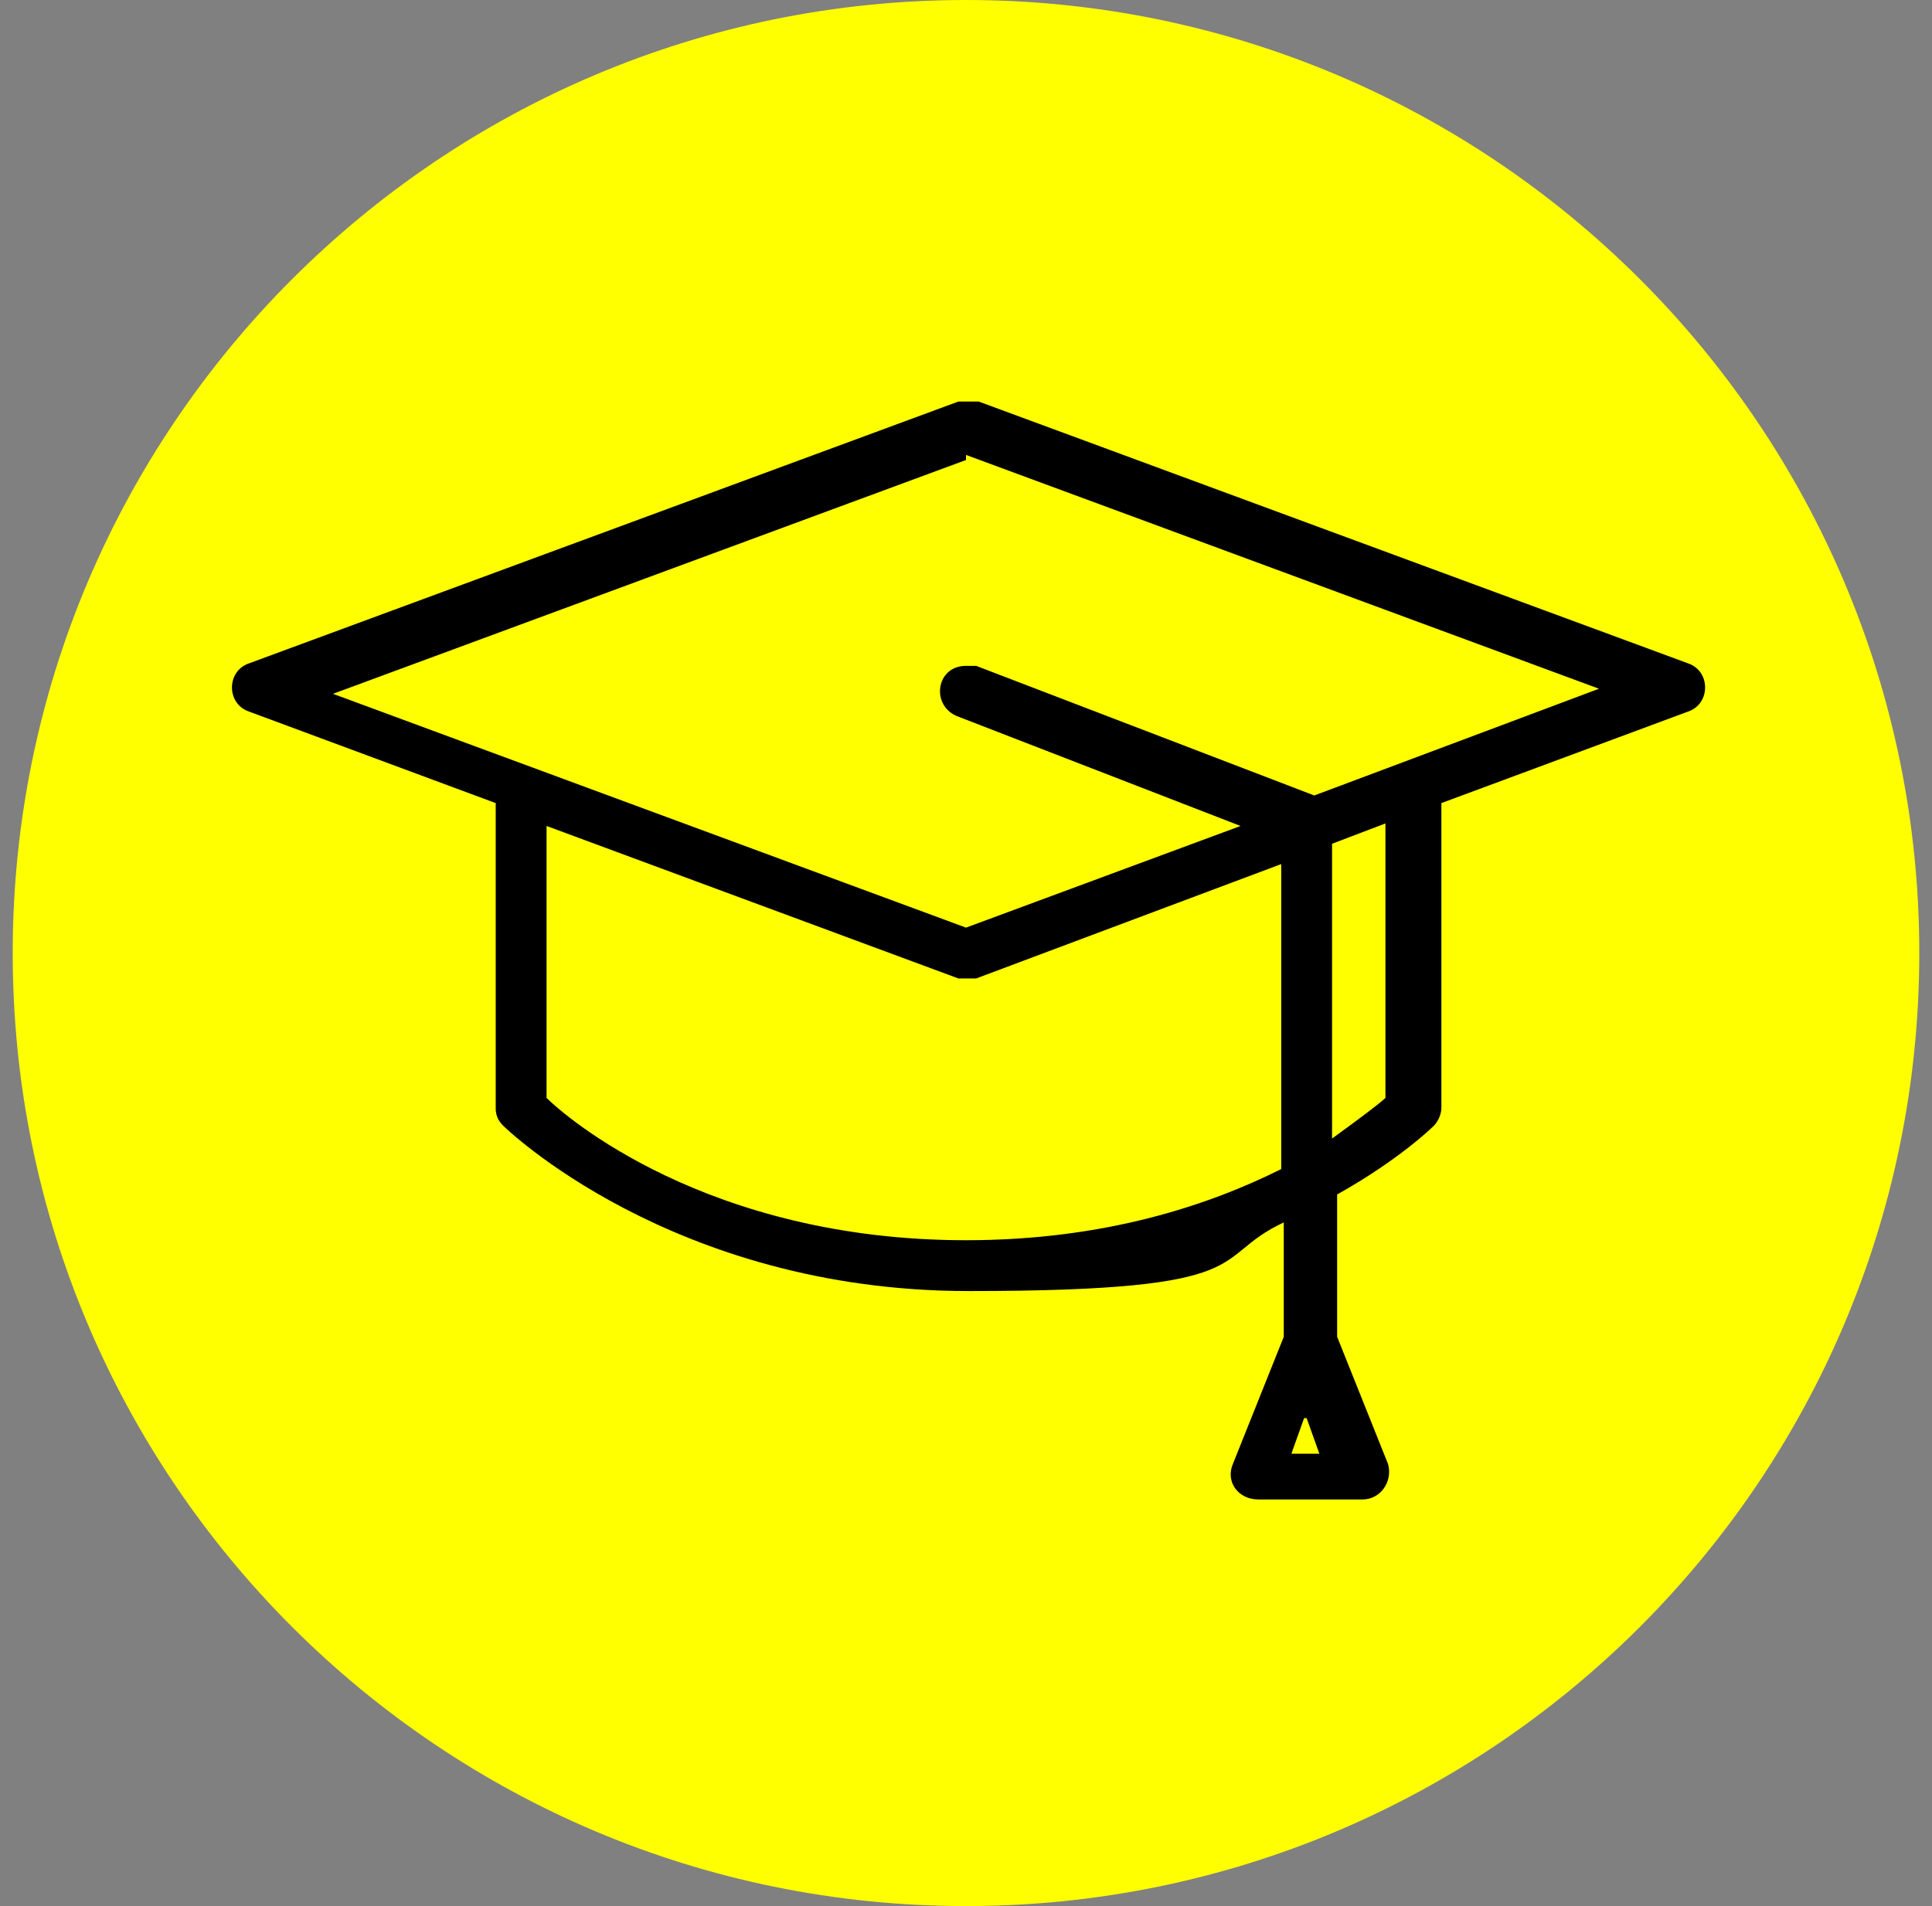 <?xml version="1.0" encoding="UTF-8"?>
<svg id="Layer_1" data-name="Layer 1" xmlns="http://www.w3.org/2000/svg" version="1.1" viewBox="0 0 76 75">
  <rect x="0" y="0" width="76" height="75" fill="#808080" stroke="none"/>
  <defs>
    <style>
      .cls-1 {
        fill: #000;
      }

      .cls-1, .cls-2 {
        stroke-width: 0px;
      }

      .cls-2 {
        fill: #ff0;
      }
    </style>
  </defs>
  <path class="cls-2" d="M38,0h0C58.7,0,75.5,16.8,75.5,37.5h0c0,20.7-16.8,37.5-37.5,37.5h0C17.3,75,.5,58.2.5,37.5h0C.5,16.8,17.3,0,38,0Z"/>
  <path class="cls-1" d="M38,15.8c-.1,0-.2,0-.3,0l-27.9,10.3c-.9.3-.9,1.6,0,1.9l9.7,3.6v12c0,.3.1.5.3.7,0,0,6.6,6.5,18.3,6.5s9.4-1.3,12.4-2.7v4.5l-2,5c-.3.7.2,1.4,1,1.4h4.1c.7,0,1.2-.7,1-1.4l-2-5v-5.6c2.5-1.4,3.8-2.7,3.8-2.7.2-.2.3-.5.3-.7v-12l9.7-3.6c.9-.3.9-1.6,0-1.9l-27.9-10.3c-.1,0-.3,0-.4,0ZM38,17.9l24.9,9.2-11.2,4.2-13.3-5.1c-.1,0-.3,0-.4,0-1.2,0-1.4,1.6-.3,2l11.1,4.3-10.8,4-24.9-9.2,24.9-9.2ZM54.5,32.5v10.7c-.2.2-1,.8-2.1,1.6v-11.6l2.1-.8ZM21.5,32.5l16.2,6c.2,0,.5,0,.7,0l12-4.5v12c-2.8,1.4-6.9,2.8-12.4,2.8-10.2,0-15.8-4.9-16.5-5.6v-10.7ZM51.4,55.8l.5,1.4h-1.1l.5-1.4Z"/>
</svg>